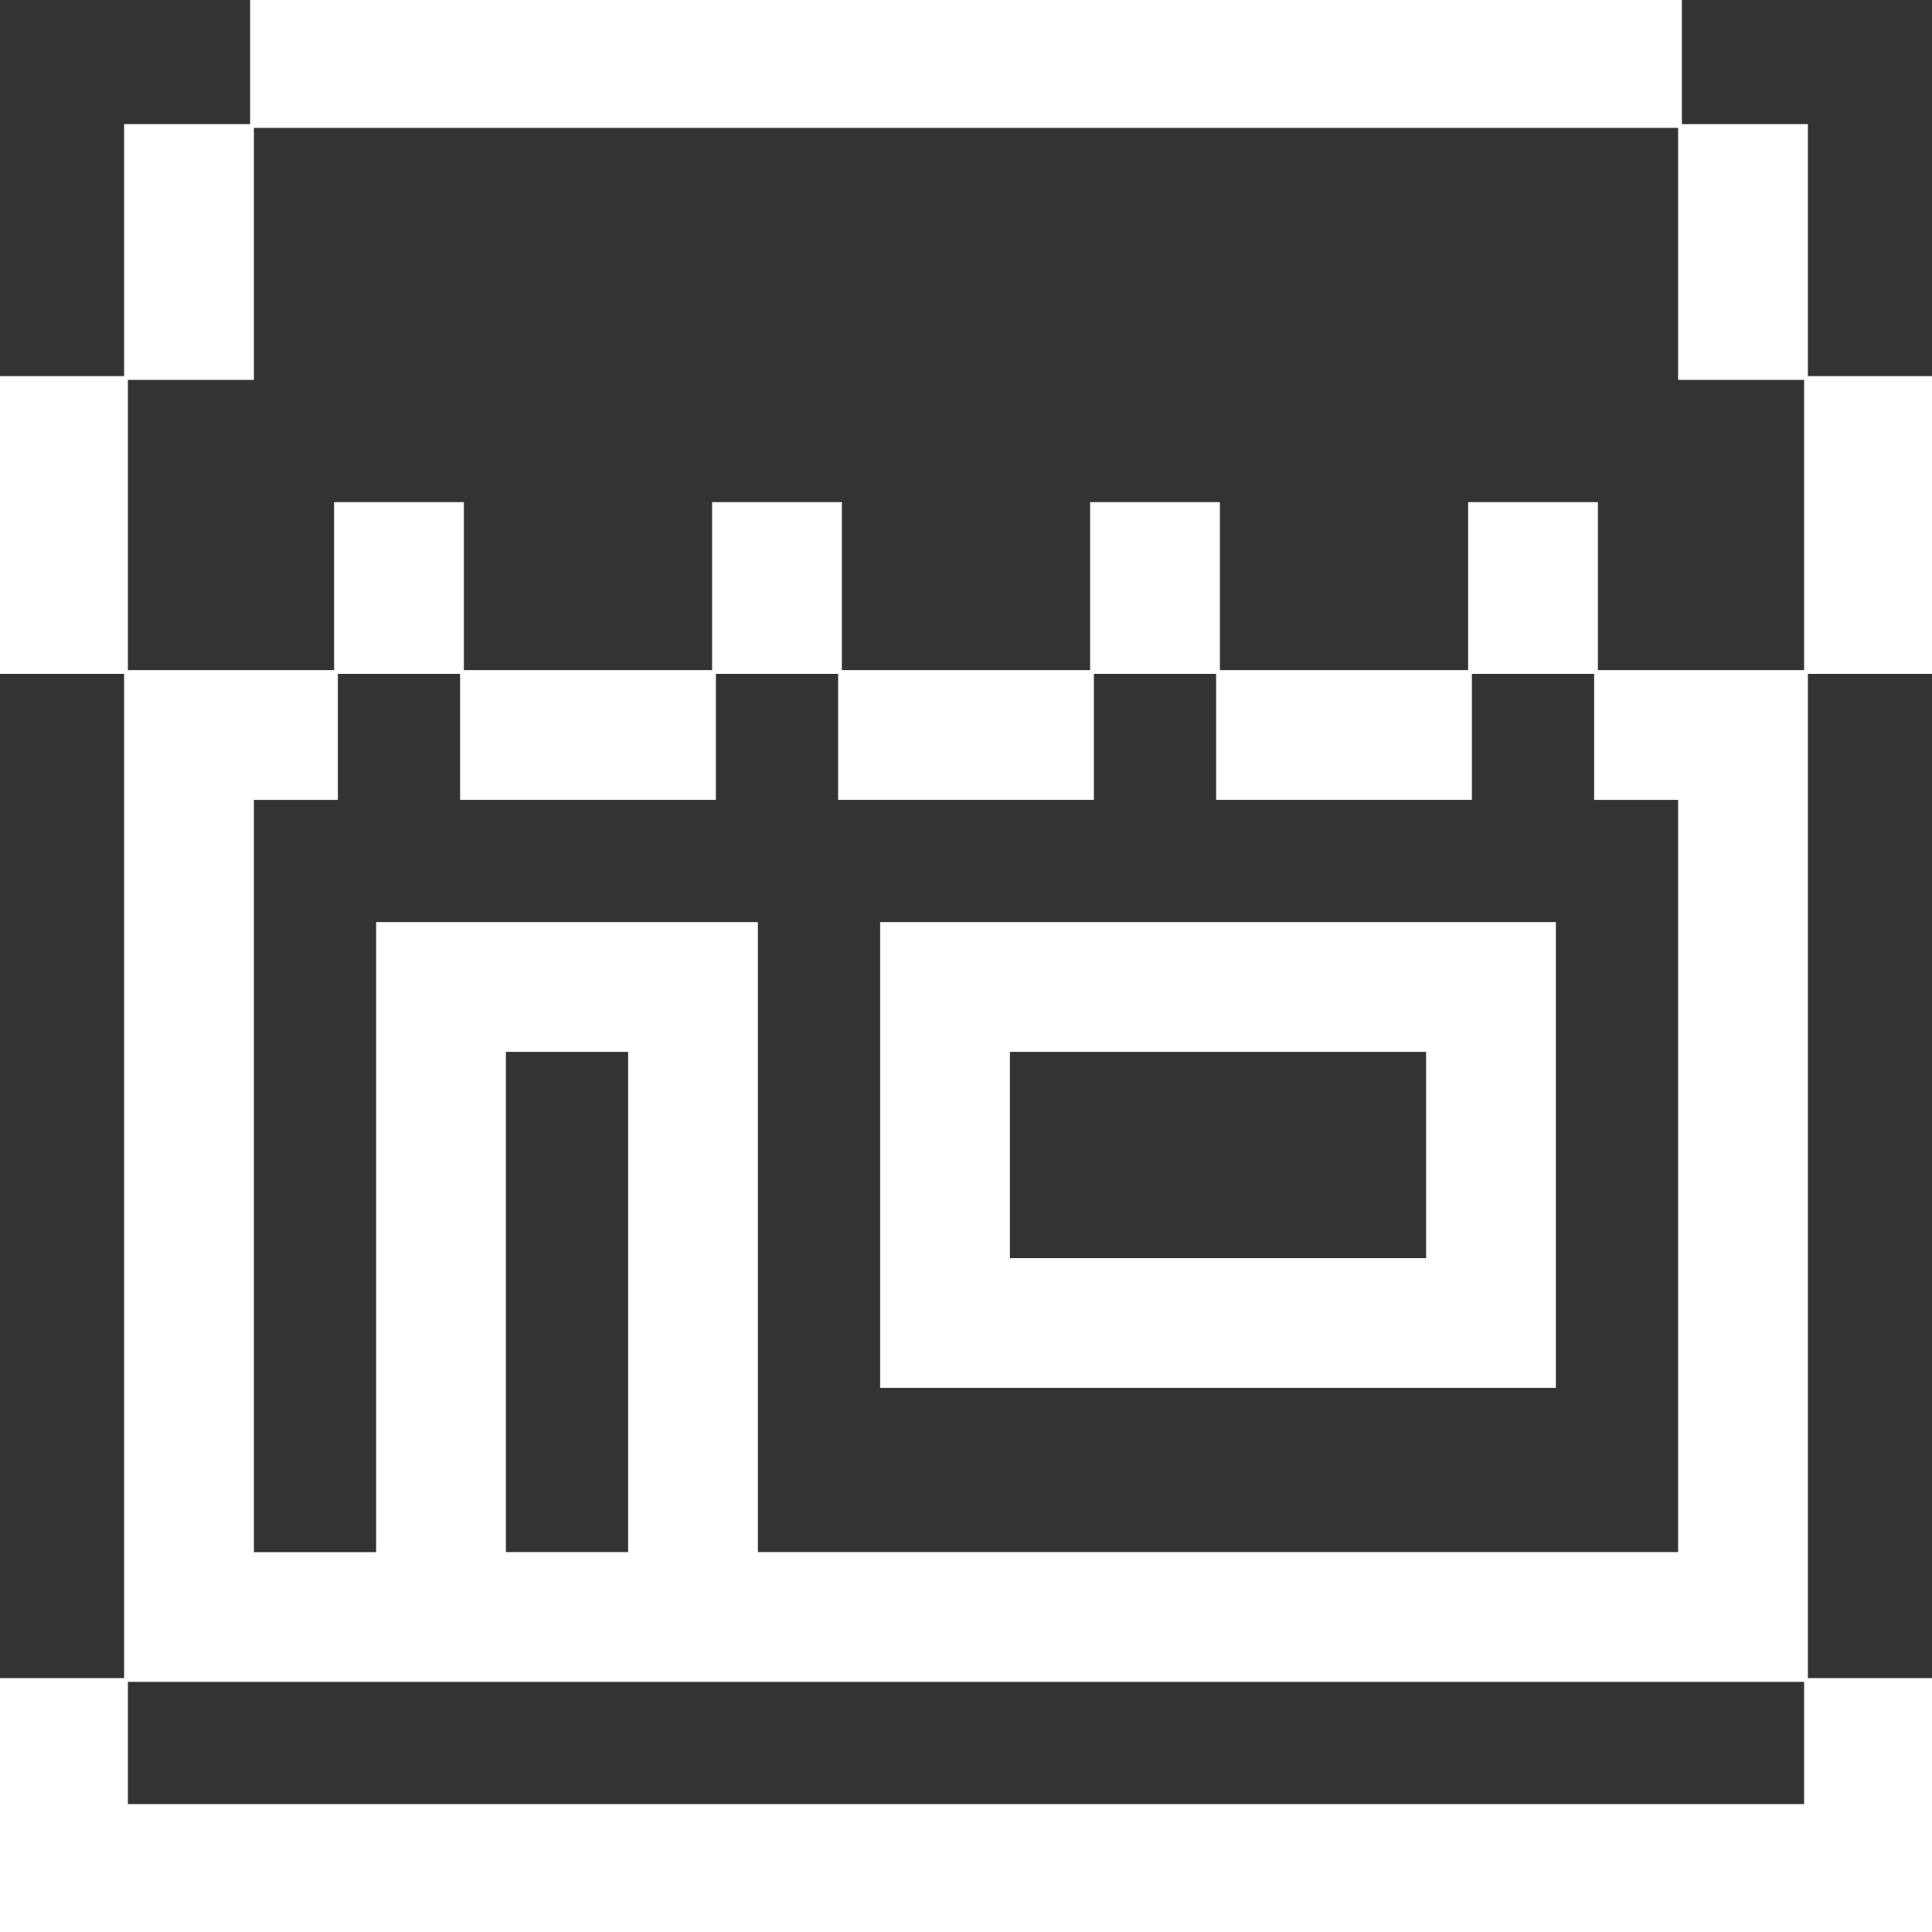 <svg xmlns="http://www.w3.org/2000/svg" xmlns:xlink="http://www.w3.org/1999/xlink" fill="#ffffff" id="Layer_1" viewBox="0 0 512 512" xml:space="preserve" width="800px" height="800px" stroke="#ffffff"><rect x="0" y="0" width="512" height="512" fill="#333333" stroke="none"/><g id="SVGRepo_bgCarrier" stroke-width="0"></g><g id="SVGRepo_tracerCarrier" stroke-linecap="round" stroke-linejoin="round"></g><g id="SVGRepo_iconCarrier"> <g> <g> <rect y="100.174" width="33.391" height="77.913"></rect> </g> </g> <g> <g> <rect x="89.044" y="133.565" width="33.391" height="44.522"></rect> </g> </g> <g> <g> <rect x="122.435" y="178.087" width="66.783" height="33.391"></rect> </g> </g> <g> <g> <rect x="189.217" y="133.565" width="33.391" height="44.522"></rect> </g> </g> <g> <g> <rect x="289.391" y="133.565" width="33.391" height="44.522"></rect> </g> </g> <g> <g> <rect x="322.783" y="178.087" width="66.783" height="33.391"></rect> </g> </g> <g> <g> <rect x="222.609" y="178.087" width="66.783" height="33.391"></rect> </g> </g> <g> <g> <rect x="389.565" y="133.565" width="33.391" height="44.522"></rect> </g> </g> <g> <g> <rect x="478.609" y="100.174" width="33.391" height="77.913"></rect> </g> </g> <g> <g> <rect x="33.391" y="33.391" width="33.391" height="66.783"></rect> </g> </g> <g> <g> <rect x="445.217" y="33.391" width="33.391" height="66.783"></rect> </g> </g> <g> <g> <rect x="66.783" width="378.435" height="33.391"></rect> </g> </g> <g> <g> <path d="M422.957,178.087v33.391h22.261v200.348h-244.87V244.87H100.174v166.957H66.783V211.478h22.261v-33.391H33.391v267.13 h445.217v-267.13H422.957z M166.957,411.826h-33.391V278.261h33.391V411.826z"></path> </g> </g> <g> <g> <polygon points="478.609,445.217 478.609,478.609 33.391,478.609 33.391,445.217 0,445.217 0,512 512,512 512,445.217 "></polygon> </g> </g> <g> <g> <path d="M233.739,244.87v122.435h178.087V244.87H233.739z M378.435,333.913H267.13v-55.652h111.304V333.913z"></path> </g> </g> </g></svg>